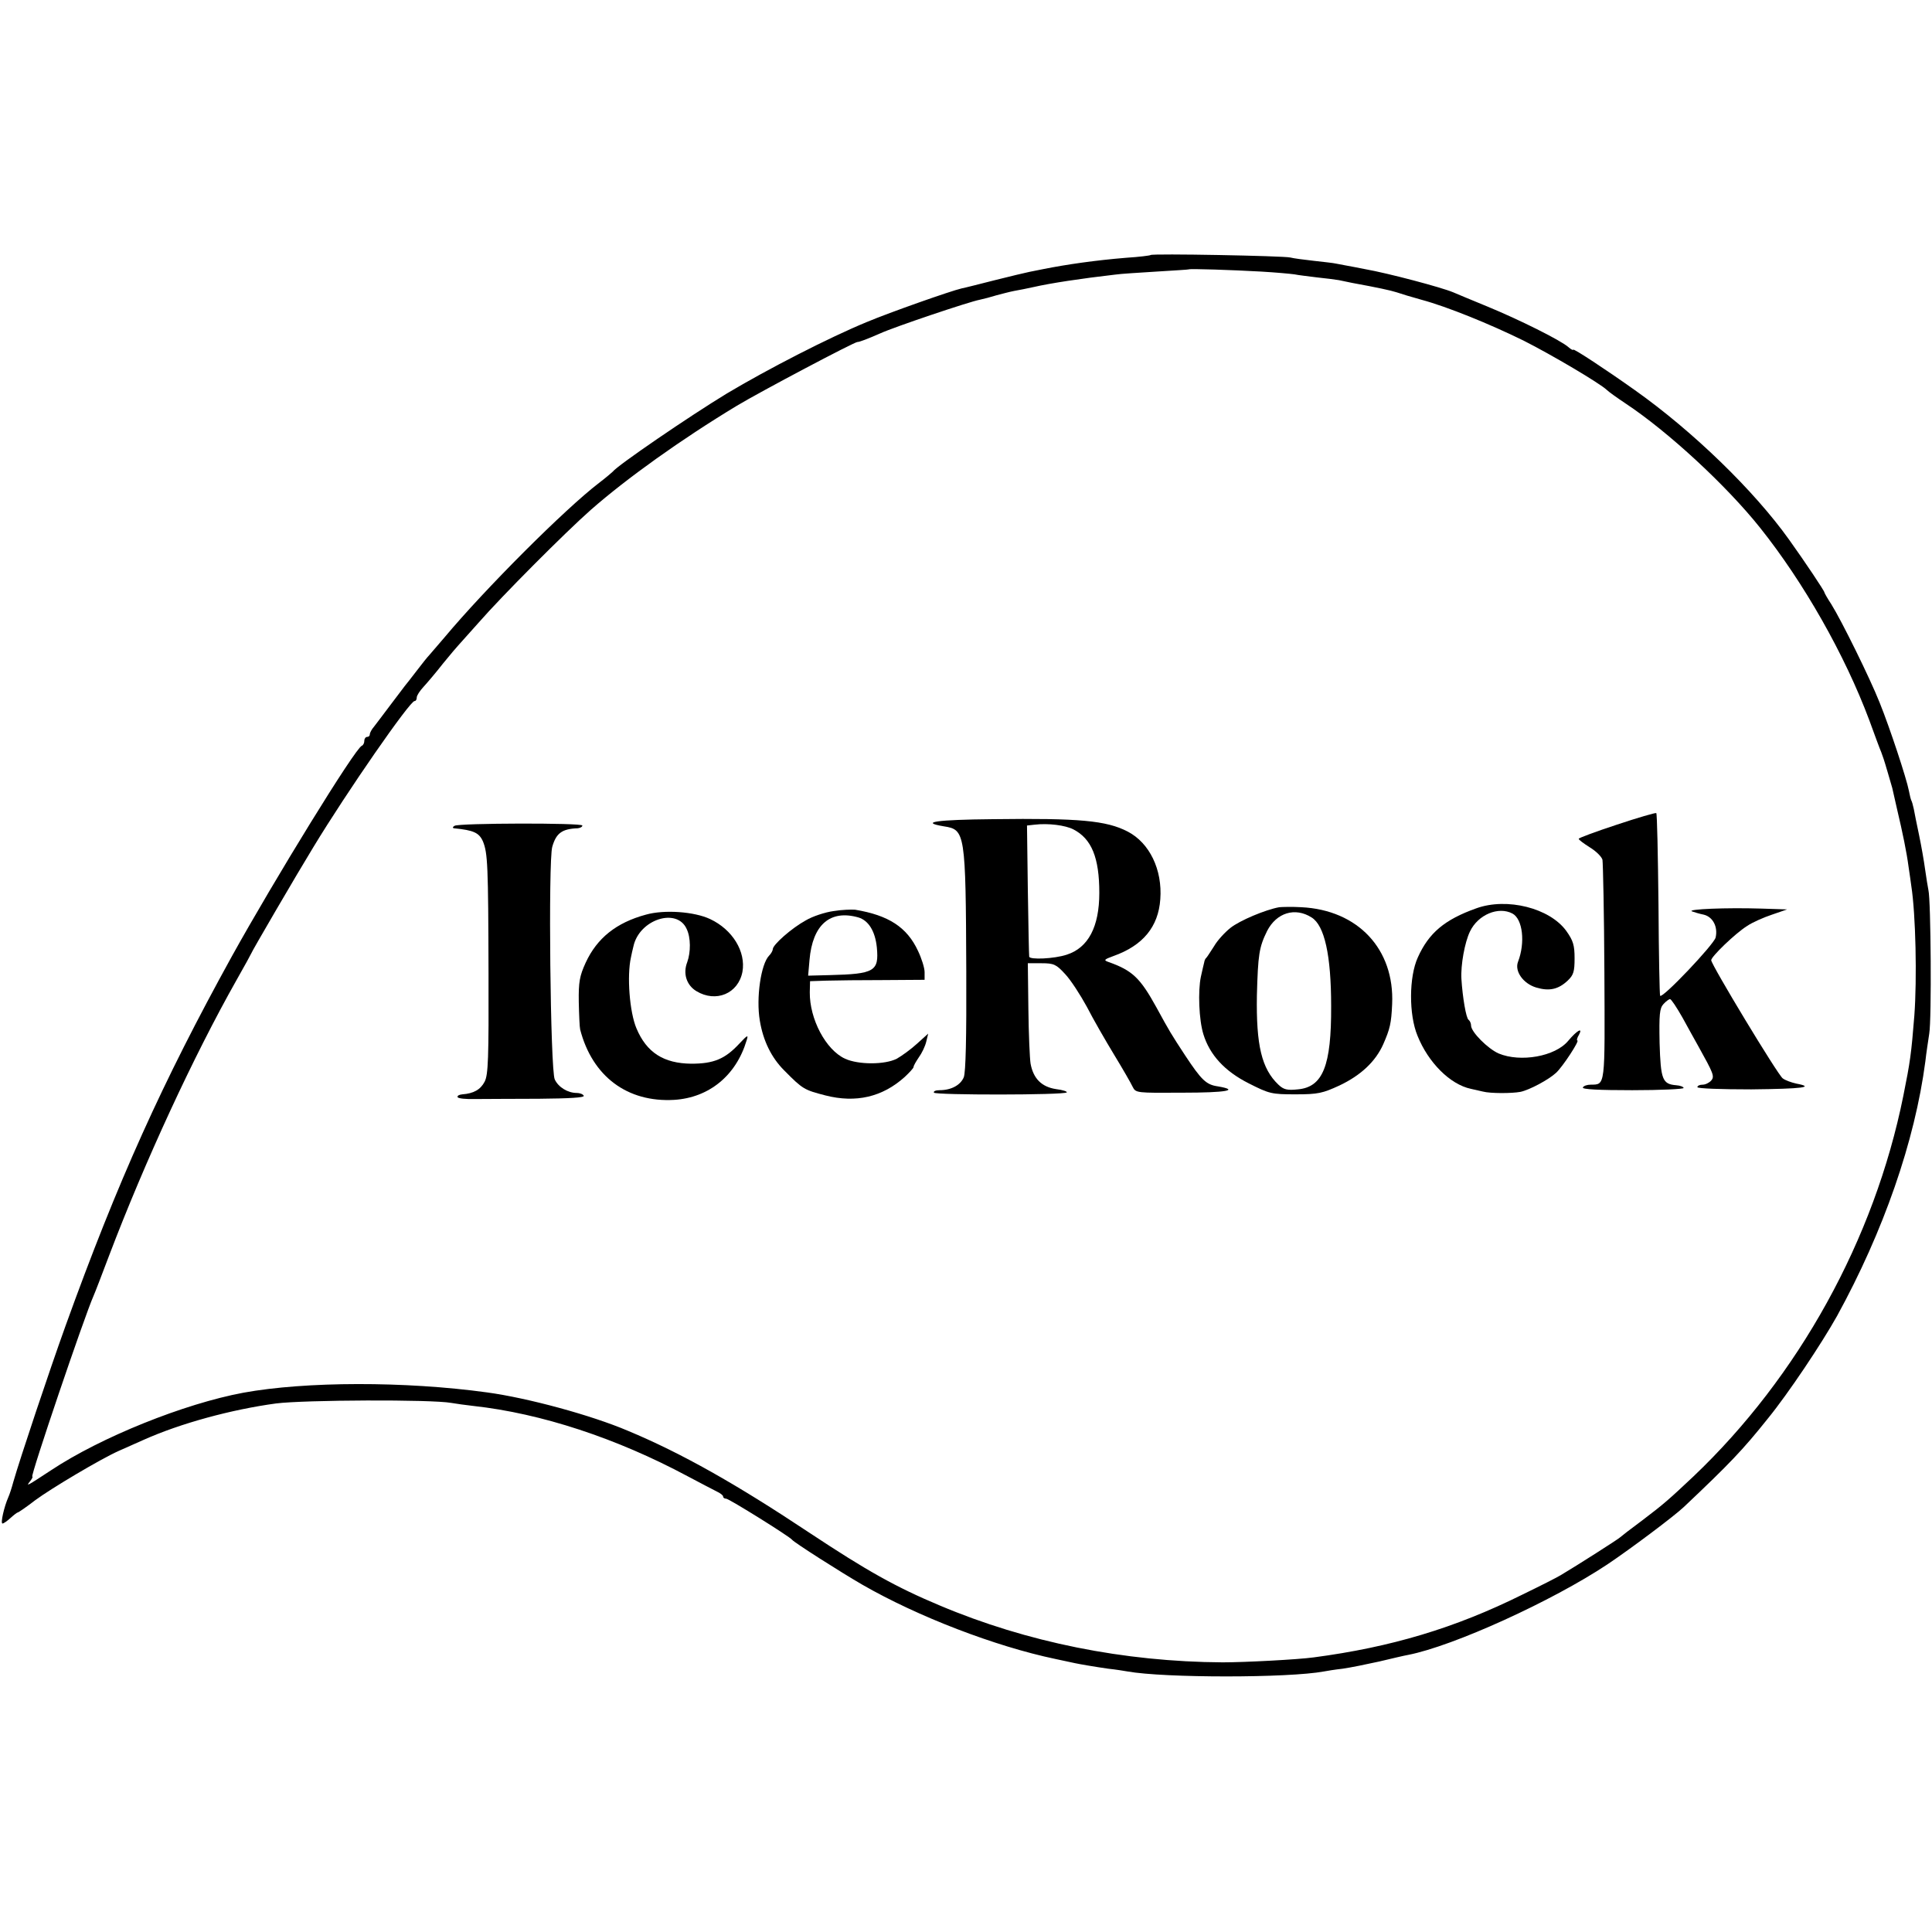 <?xml version="1.0" standalone="no"?>
<!DOCTYPE svg PUBLIC "-//W3C//DTD SVG 20010904//EN"
 "http://www.w3.org/TR/2001/REC-SVG-20010904/DTD/svg10.dtd">
<svg version="1.0" xmlns="http://www.w3.org/2000/svg"
 width="700pt" height="700pt" viewBox="0 0 700 700"
 preserveAspectRatio="xMidYMid meet">
<g transform="translate(0,700) scale(0.1,-0.1)"
fill="#000000" stroke="none">
<path d="M4169 6076 c-2 -2 -42 -7 -89 -10 -110 -9 -215 -24 -300 -41 -14 -3
-36 -7 -50 -10 -14 -3 -70 -16 -125 -30 -55 -14 -110 -28 -121 -30 -39 -9
-258 -86 -344 -122 -136 -56 -358 -170 -507 -259 -135 -82 -397 -261 -413
-283 -3 -3 -25 -22 -50 -41 -124 -95 -412 -383 -560 -560 -25 -29 -50 -58 -55
-64 -6 -6 -26 -31 -45 -56 -19 -25 -38 -49 -43 -55 -4 -5 -28 -37 -53 -70 -25
-33 -51 -68 -59 -78 -8 -9 -15 -22 -15 -27 0 -6 -4 -10 -10 -10 -5 0 -10 -6
-10 -14 0 -8 -4 -16 -9 -18 -23 -7 -318 -487 -471 -763 -251 -455 -413 -813
-603 -1340 -59 -164 -164 -478 -189 -565 -5 -19 -13 -44 -18 -55 -15 -34 -29
-95 -21 -95 4 0 17 9 29 20 12 11 24 20 26 20 3 0 32 20 63 44 58 43 238 150
303 179 19 8 60 27 90 40 134 60 318 110 480 132 103 13 563 15 635 2 17 -3
53 -8 80 -11 246 -27 519 -117 775 -254 47 -25 95 -50 107 -56 13 -6 23 -14
23 -18 0 -5 5 -8 11 -8 10 0 230 -137 239 -149 6 -9 177 -118 255 -163 200
-115 480 -223 700 -269 33 -7 65 -14 70 -15 19 -4 71 -13 120 -20 28 -3 59 -8
70 -10 134 -24 583 -24 712 0 10 2 41 7 68 10 28 4 87 16 132 26 46 11 93 22
105 24 164 32 522 195 722 328 85 57 241 174 277 208 166 157 213 206 304 320
75 92 195 272 251 372 168 306 282 633 320 923 3 28 10 73 14 100 9 52 6 484
-3 520 -2 11 -8 45 -12 75 -4 30 -14 87 -22 125 -8 39 -17 81 -19 94 -3 14 -7
28 -9 31 -2 4 -6 20 -9 36 -8 42 -68 225 -106 319 -35 88 -137 295 -175 356
-14 21 -25 41 -25 43 0 5 -70 110 -128 191 -127 178 -349 393 -558 541 -104
74 -224 153 -224 147 0 -3 -8 1 -17 9 -28 25 -179 100 -293 147 -58 24 -114
47 -125 52 -43 18 -235 69 -320 84 -49 10 -97 18 -105 20 -8 2 -44 6 -80 10
-36 4 -74 9 -85 12 -24 6 -500 15 -506 9z m401 -60 c52 -3 106 -8 120 -10 14
-3 50 -7 81 -11 31 -3 67 -8 80 -10 13 -3 35 -7 48 -10 93 -17 139 -27 161
-34 14 -5 54 -17 90 -27 93 -25 248 -88 370 -148 103 -52 277 -155 302 -179 7
-7 38 -29 68 -49 154 -102 365 -297 487 -450 158 -198 307 -460 396 -698 19
-52 38 -104 43 -115 8 -23 7 -17 24 -75 7 -25 14 -49 16 -55 1 -5 9 -39 17
-75 21 -89 35 -157 42 -210 4 -25 8 -56 10 -70 16 -102 21 -336 11 -470 -11
-138 -15 -167 -40 -291 -105 -520 -379 -1016 -761 -1379 -85 -80 -106 -99
-184 -158 -42 -31 -78 -59 -81 -62 -4 -5 -156 -102 -215 -137 -11 -7 -74 -39
-140 -71 -244 -121 -475 -190 -755 -227 -58 -8 -251 -18 -330 -18 -358 2 -710
73 -1025 206 -160 67 -266 127 -470 262 -269 179 -466 290 -660 371 -134 57
-363 119 -510 139 -298 41 -658 40 -883 -1 -215 -40 -516 -161 -697 -281 -87
-57 -93 -61 -76 -40 7 9 11 17 8 17 -8 0 189 581 222 655 5 11 30 76 56 145
130 342 306 723 462 999 29 51 53 95 53 96 0 4 165 287 225 385 123 203 350
530 367 530 5 0 8 6 8 13 0 7 11 24 25 39 13 14 46 53 71 85 26 32 50 60 53
63 3 3 37 41 76 85 82 94 312 325 406 408 130 114 327 255 529 377 83 50 427
232 437 231 5 -1 39 12 82 31 50 23 323 115 361 122 14 3 41 10 60 16 19 5 49
13 65 16 17 3 48 9 70 14 61 14 173 31 295 45 19 3 87 7 150 11 63 4 116 7
117 8 4 3 157 -2 263 -8z"/>
<path d="M5858 4012 c-76 -25 -138 -48 -138 -51 0 -4 18 -17 40 -31 23 -14 43
-34 46 -45 2 -11 6 -195 7 -408 2 -419 4 -406 -50 -407 -12 0 -25 -4 -28 -10
-4 -7 58 -10 179 -10 102 0 186 4 186 8 0 4 -12 9 -27 10 -50 4 -56 21 -60
153 -2 103 0 126 14 141 9 10 20 18 24 18 4 0 24 -30 45 -67 21 -38 46 -84 57
-103 55 -99 60 -110 47 -125 -7 -8 -21 -15 -31 -15 -11 0 -19 -4 -19 -9 0 -5
85 -8 195 -8 188 2 232 8 163 21 -18 4 -40 12 -49 19 -18 13 -259 412 -259
428 0 13 87 97 130 124 19 13 60 31 90 41 l55 19 -93 3 c-128 4 -270 -2 -252
-10 8 -3 28 -9 43 -12 33 -8 52 -44 43 -83 -7 -26 -192 -221 -201 -211 -2 2
-5 151 -6 331 -2 181 -5 329 -8 331 -3 2 -68 -17 -143 -42z"/>
<path d="M3598 4032 c-206 -2 -268 -11 -178 -26 77 -12 79 -21 81 -526 1 -242
-2 -364 -9 -383 -12 -29 -46 -47 -88 -47 -14 0 -23 -4 -20 -9 6 -9 471 -9 481
1 3 3 -14 9 -39 12 -52 8 -82 38 -92 92 -3 18 -7 108 -8 199 l-2 165 50 0 c44
0 53 -4 85 -39 20 -21 55 -75 79 -119 23 -45 68 -123 99 -174 31 -51 61 -103
67 -116 11 -22 14 -22 179 -21 160 0 211 9 129 23 -42 6 -59 23 -118 112 -51
78 -56 86 -104 174 -59 107 -87 134 -175 165 -17 6 -14 9 19 21 107 38 163
106 170 206 8 107 -39 204 -118 245 -77 40 -175 49 -488 45z m291 -37 c66 -34
94 -102 94 -230 0 -123 -40 -199 -118 -224 -45 -15 -135 -19 -136 -7 -1 6 -3
115 -5 243 l-3 232 27 3 c50 6 112 -2 141 -17z"/>
<path d="M1647 4008 c-7 -4 -8 -8 -2 -9 71 -7 91 -16 105 -48 17 -43 19 -83
20 -478 1 -307 -1 -367 -14 -392 -15 -29 -40 -43 -81 -46 -11 -1 -19 -5 -17
-10 1 -5 30 -8 65 -7 34 0 138 1 230 1 109 1 166 4 162 11 -3 6 -15 10 -25 10
-33 0 -67 21 -80 49 -16 32 -24 793 -9 843 14 49 35 65 92 67 9 1 17 5 17 10
0 10 -447 9 -463 -1z"/>
<path d="M5349 3709 c-115 -41 -172 -89 -212 -178 -32 -70 -33 -207 -1 -284
39 -97 118 -176 193 -192 12 -3 31 -7 44 -10 27 -7 104 -7 136 -1 33 7 102 44
129 69 24 22 86 117 77 117 -3 0 -1 10 6 21 15 28 -7 16 -39 -22 -47 -57 -173
-79 -252 -46 -39 17 -100 78 -100 101 0 8 -4 17 -9 21 -9 5 -22 83 -26 148 -3
50 12 133 31 172 29 61 103 92 154 65 37 -20 47 -105 20 -175 -13 -34 19 -79
66 -93 47 -14 80 -7 114 25 21 20 25 32 25 81 0 47 -5 64 -30 99 -60 83 -215
122 -326 82z"/>
<path d="M4635 3713 c-50 -9 -143 -48 -177 -75 -20 -16 -47 -45 -59 -66 -13
-20 -25 -39 -28 -42 -4 -3 -7 -10 -8 -17 -2 -7 -7 -30 -12 -52 -11 -52 -7
-156 9 -208 23 -75 77 -134 164 -178 75 -38 83 -40 170 -40 82 0 98 4 159 32
78 37 131 87 159 150 24 55 29 75 32 145 9 199 -124 341 -329 351 -33 2 -69 1
-80 0z m117 -37 c47 -29 71 -137 71 -321 1 -217 -30 -294 -121 -302 -38 -4
-51 -1 -70 17 -61 58 -81 143 -78 324 4 148 8 174 37 233 34 66 101 87 161 49z"/>
<path d="M3020 3699 c-30 -4 -76 -19 -101 -34 -51 -28 -119 -88 -119 -104 0
-5 -6 -16 -13 -23 -30 -30 -48 -154 -34 -236 12 -73 42 -134 88 -180 68 -69
73 -71 150 -91 110 -28 206 -6 287 67 17 16 32 32 32 36 0 5 9 20 19 35 11 15
23 40 27 57 l7 29 -41 -37 c-22 -20 -55 -44 -73 -54 -43 -22 -139 -22 -187 0
-70 32 -129 144 -128 241 l1 40 60 2 c33 1 126 2 208 2 l147 1 0 28 c0 15 -11
50 -24 77 -40 86 -107 129 -228 149 -13 1 -48 0 -78 -5z m90 -23 c37 -11 61
-50 67 -109 8 -86 -8 -96 -171 -100 l-78 -2 5 57 c11 128 75 183 177 154z"/>
<path d="M2340 3686 c-107 -29 -177 -85 -218 -174 -22 -48 -26 -70 -25 -142 1
-47 3 -92 5 -100 44 -170 171 -265 341 -255 126 8 224 88 262 215 7 22 4 21
-26 -11 -52 -56 -93 -73 -174 -73 -100 1 -162 40 -199 128 -25 59 -35 190 -20
257 2 10 6 29 9 40 21 98 158 142 193 63 15 -31 15 -84 2 -120 -16 -41 -3 -83
33 -105 71 -43 152 -9 167 70 13 73 -36 153 -117 191 -57 27 -166 35 -233 16z"/>
</g>
</svg>
